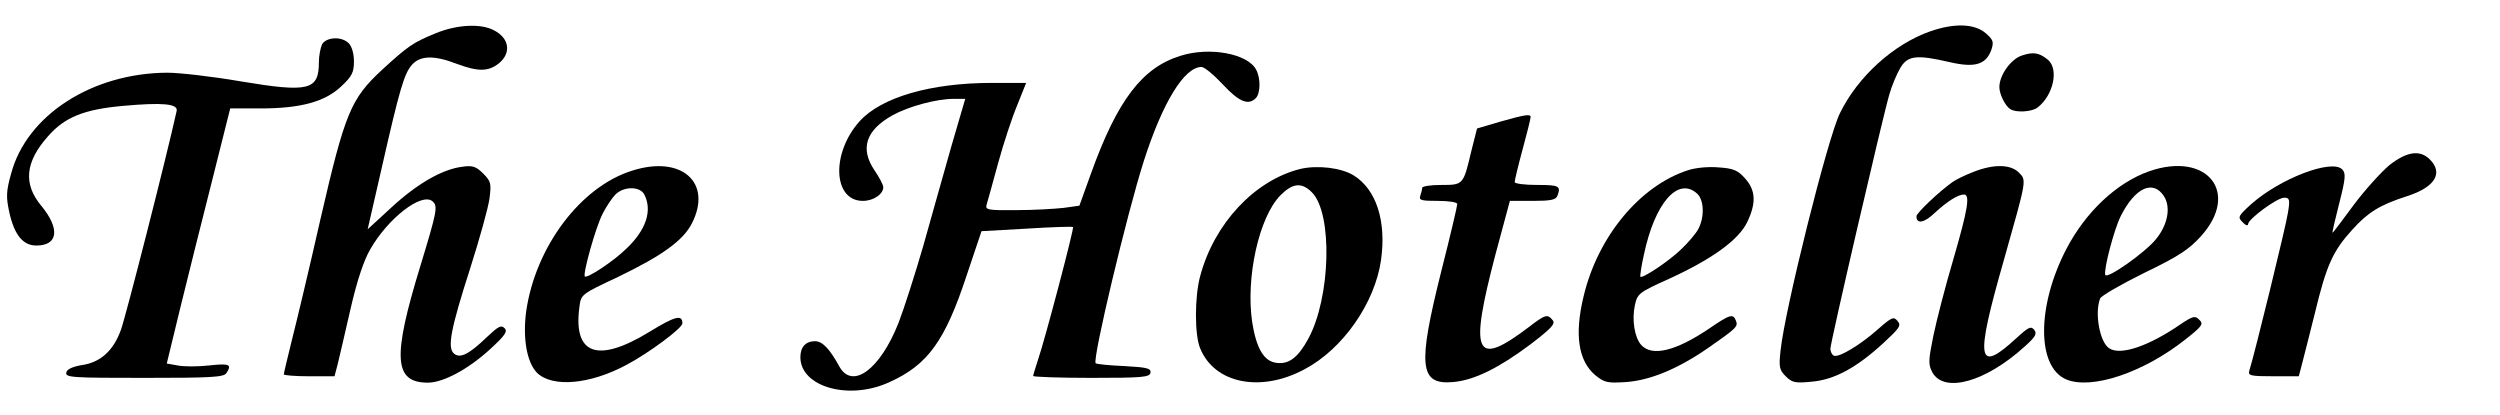 <svg preserveAspectRatio="xMidYMid meet" viewBox="0 0 784 130" height="130pt" width="784pt" xmlns="http://www.w3.org/2000/svg" version="1.0">

<g stroke="none" fill="#000000" transform="translate(0,130) scale(0.1,-0.1)">
<path d="M1367 1196 c-73 -30 -87 -40 -169 -115 -98 -91 -116 -134 -193 -468
-35 -155 -76 -326 -90 -381 -14 -56 -25 -103 -25 -106 0 -3 36 -6 80 -6 l79 0
10 38 c5 20 23 98 40 172 20 88 42 154 62 188 56 98 161 179 195 151 18 -15
15 -30 -38 -204 -88 -287 -83 -365 24 -365 48 0 126 42 194 104 48 44 57 57
46 67 -10 11 -20 5 -55 -28 -56 -54 -84 -68 -103 -52 -22 18 -11 76 51 269 29
91 56 188 60 217 6 48 5 54 -20 79 -22 22 -33 26 -66 21 -63 -8 -142 -54 -222
-128 l-74 -68 44 192 c57 251 71 298 96 325 26 28 69 29 139 2 67 -25 99 -25
132 1 40 32 34 79 -15 104 -41 22 -116 18 -182 -9z"></path>
<path d="M6054 1202 c-115 -40 -228 -142 -284 -257 -38 -76 -173 -617 -186
-743 -6 -53 -4 -62 16 -82 20 -20 30 -22 81 -17 71 6 140 43 224 120 52 48 58
56 46 70 -12 15 -18 13 -60 -24 -57 -51 -127 -93 -141 -84 -5 3 -10 13 -10 21
0 19 164 727 185 798 8 28 24 66 35 84 23 38 51 41 155 17 78 -18 113 -8 130
39 8 25 6 31 -18 52 -35 30 -98 32 -173 6z"></path>
<path d="M1010 1161 c-5 -11 -10 -36 -10 -56 0 -88 -31 -96 -246 -60 -87 15
-191 27 -229 27 -236 -1 -441 -133 -490 -316 -16 -57 -16 -74 -6 -121 16 -72
43 -105 85 -105 68 0 75 52 16 124 -58 69 -51 138 20 218 53 61 114 85 236 96
123 11 173 7 168 -16 -33 -149 -160 -647 -175 -687 -24 -66 -65 -102 -123
-110 -29 -5 -46 -13 -48 -23 -4 -16 18 -17 244 -17 210 0 250 2 258 15 18 27
10 31 -54 24 -35 -4 -80 -4 -99 0 l-34 6 42 173 c23 94 68 274 100 400 l57
227 96 0 c125 0 202 21 253 70 33 31 39 43 39 78 0 24 -7 47 -16 56 -22 23
-71 20 -84 -3z"></path>
<path d="M3702 1125 c-120 -37 -198 -139 -281 -370 l-36 -100 -50 -7 c-28 -3
-94 -7 -148 -7 -89 -1 -98 1 -93 17 3 9 19 68 36 130 17 62 44 144 60 182 l28
70 -108 0 c-191 0 -346 -45 -414 -120 -90 -100 -84 -250 10 -250 33 0 64 21
64 43 0 7 -12 30 -27 52 -47 69 -28 127 57 174 49 27 136 51 191 51 l36 0 -43
-147 c-23 -82 -63 -222 -88 -312 -26 -90 -61 -199 -78 -243 -58 -147 -145
-211 -186 -137 -30 55 -53 79 -76 79 -29 0 -46 -18 -46 -50 0 -94 154 -137
280 -78 120 54 174 130 241 333 l47 140 142 8 c78 5 143 7 145 5 4 -4 -88
-353 -110 -417 -8 -25 -15 -47 -15 -50 0 -3 82 -6 182 -6 161 0 183 2 186 16
2 14 -10 17 -82 21 -47 2 -88 6 -90 9 -11 11 99 472 151 634 59 184 127 295
181 295 9 0 39 -25 67 -55 51 -55 80 -66 103 -43 15 15 16 63 1 90 -27 50
-146 72 -237 43z"></path>
<path d="M6341 1126 c-35 -11 -71 -62 -71 -99 0 -22 18 -59 34 -69 17 -12 69
-9 86 5 49 38 67 119 33 149 -28 23 -46 26 -82 14z"></path>
<path d="M4703 918 l-71 -21 -18 -71 c-25 -106 -25 -106 -94 -106 -33 0 -60
-4 -60 -9 0 -5 -3 -16 -6 -25 -5 -14 3 -16 55 -16 35 0 61 -4 61 -10 0 -6 -22
-100 -50 -210 -75 -299 -69 -358 38 -348 66 6 142 44 240 117 67 51 81 66 71
77 -16 20 -23 18 -75 -22 -169 -128 -187 -87 -104 229 l45 167 71 0 c56 0 73
3 78 16 12 31 5 34 -64 34 -38 0 -70 4 -70 9 0 5 11 52 25 103 14 51 25 96 25
101 0 10 -16 8 -97 -15z"></path>
<path d="M7493 782 c-26 -22 -77 -78 -112 -125 -35 -48 -65 -87 -66 -87 -2 0
8 42 21 93 20 78 21 94 9 106 -33 33 -195 -29 -285 -109 -42 -38 -43 -41 -27
-57 9 -10 17 -12 17 -6 0 16 91 83 113 83 17 0 19 -5 12 -47 -6 -41 -104 -441
-121 -495 -5 -16 3 -18 75 -18 l80 0 10 38 c5 20 24 93 41 162 36 149 56 193
117 260 49 54 85 77 172 105 87 28 114 72 71 115 -31 31 -72 25 -127 -18z"></path>
<path d="M1983 765 c-162 -50 -304 -239 -333 -442 -11 -84 2 -159 34 -192 48
-47 166 -37 281 25 70 37 175 115 175 130 0 29 -24 22 -104 -27 -162 -99 -239
-71 -219 78 5 40 5 40 122 95 137 66 204 114 231 168 65 128 -33 214 -187 165z
m37 -74 c27 -51 6 -113 -57 -172 -40 -39 -122 -93 -129 -86 -7 7 34 155 56
197 11 22 30 50 40 60 26 26 76 26 90 1z"></path>
<path d="M4077 770 c-143 -36 -269 -171 -313 -335 -18 -65 -18 -187 0 -228 45
-110 190 -139 327 -65 120 63 221 208 240 343 17 122 -15 221 -86 265 -39 24
-114 33 -168 20z m37 -73 c66 -66 59 -330 -11 -459 -32 -59 -61 -81 -99 -76
-40 4 -64 45 -77 127 -21 139 21 331 89 399 38 38 66 41 98 9z"></path>
<path d="M5293 766 c-151 -49 -283 -209 -327 -396 -29 -120 -16 -201 36 -246
30 -24 38 -26 99 -22 76 6 162 42 256 107 89 62 94 67 87 85 -9 23 -18 21 -85
-25 -104 -70 -178 -88 -212 -51 -21 23 -30 79 -20 125 8 36 12 40 108 83 133
61 217 121 244 177 29 60 27 100 -6 137 -23 26 -37 32 -83 35 -32 3 -73 -1
-97 -9z m29 -73 c22 -20 24 -73 4 -111 -8 -15 -32 -43 -53 -63 -39 -38 -122
-93 -129 -87 -1 2 3 33 11 68 34 163 107 247 167 193z"></path>
<path d="M6189 761 c-26 -10 -55 -24 -66 -32 -40 -28 -113 -97 -113 -107 0
-26 25 -21 58 11 38 35 72 57 91 57 20 0 12 -47 -33 -202 -25 -84 -53 -193
-63 -241 -16 -79 -16 -90 -3 -115 37 -66 167 -30 289 81 35 31 40 41 30 53
-10 12 -18 8 -54 -25 -125 -115 -132 -75 -41 243 72 255 72 250 47 275 -26 26
-79 27 -142 2z"></path>
<path d="M6740 763 c-102 -36 -199 -127 -260 -244 -93 -179 -93 -370 0 -409
80 -33 243 22 374 126 52 41 57 48 43 61 -13 14 -20 12 -59 -14 -100 -69 -189
-99 -224 -75 -29 19 -46 110 -28 156 3 8 65 44 138 80 108 52 141 74 178 115
124 137 20 267 -162 204z m46 -78 c22 -34 13 -88 -24 -134 -32 -41 -155 -128
-160 -113 -5 17 27 141 49 185 45 89 101 114 135 62z"></path>
</g>
</svg>
